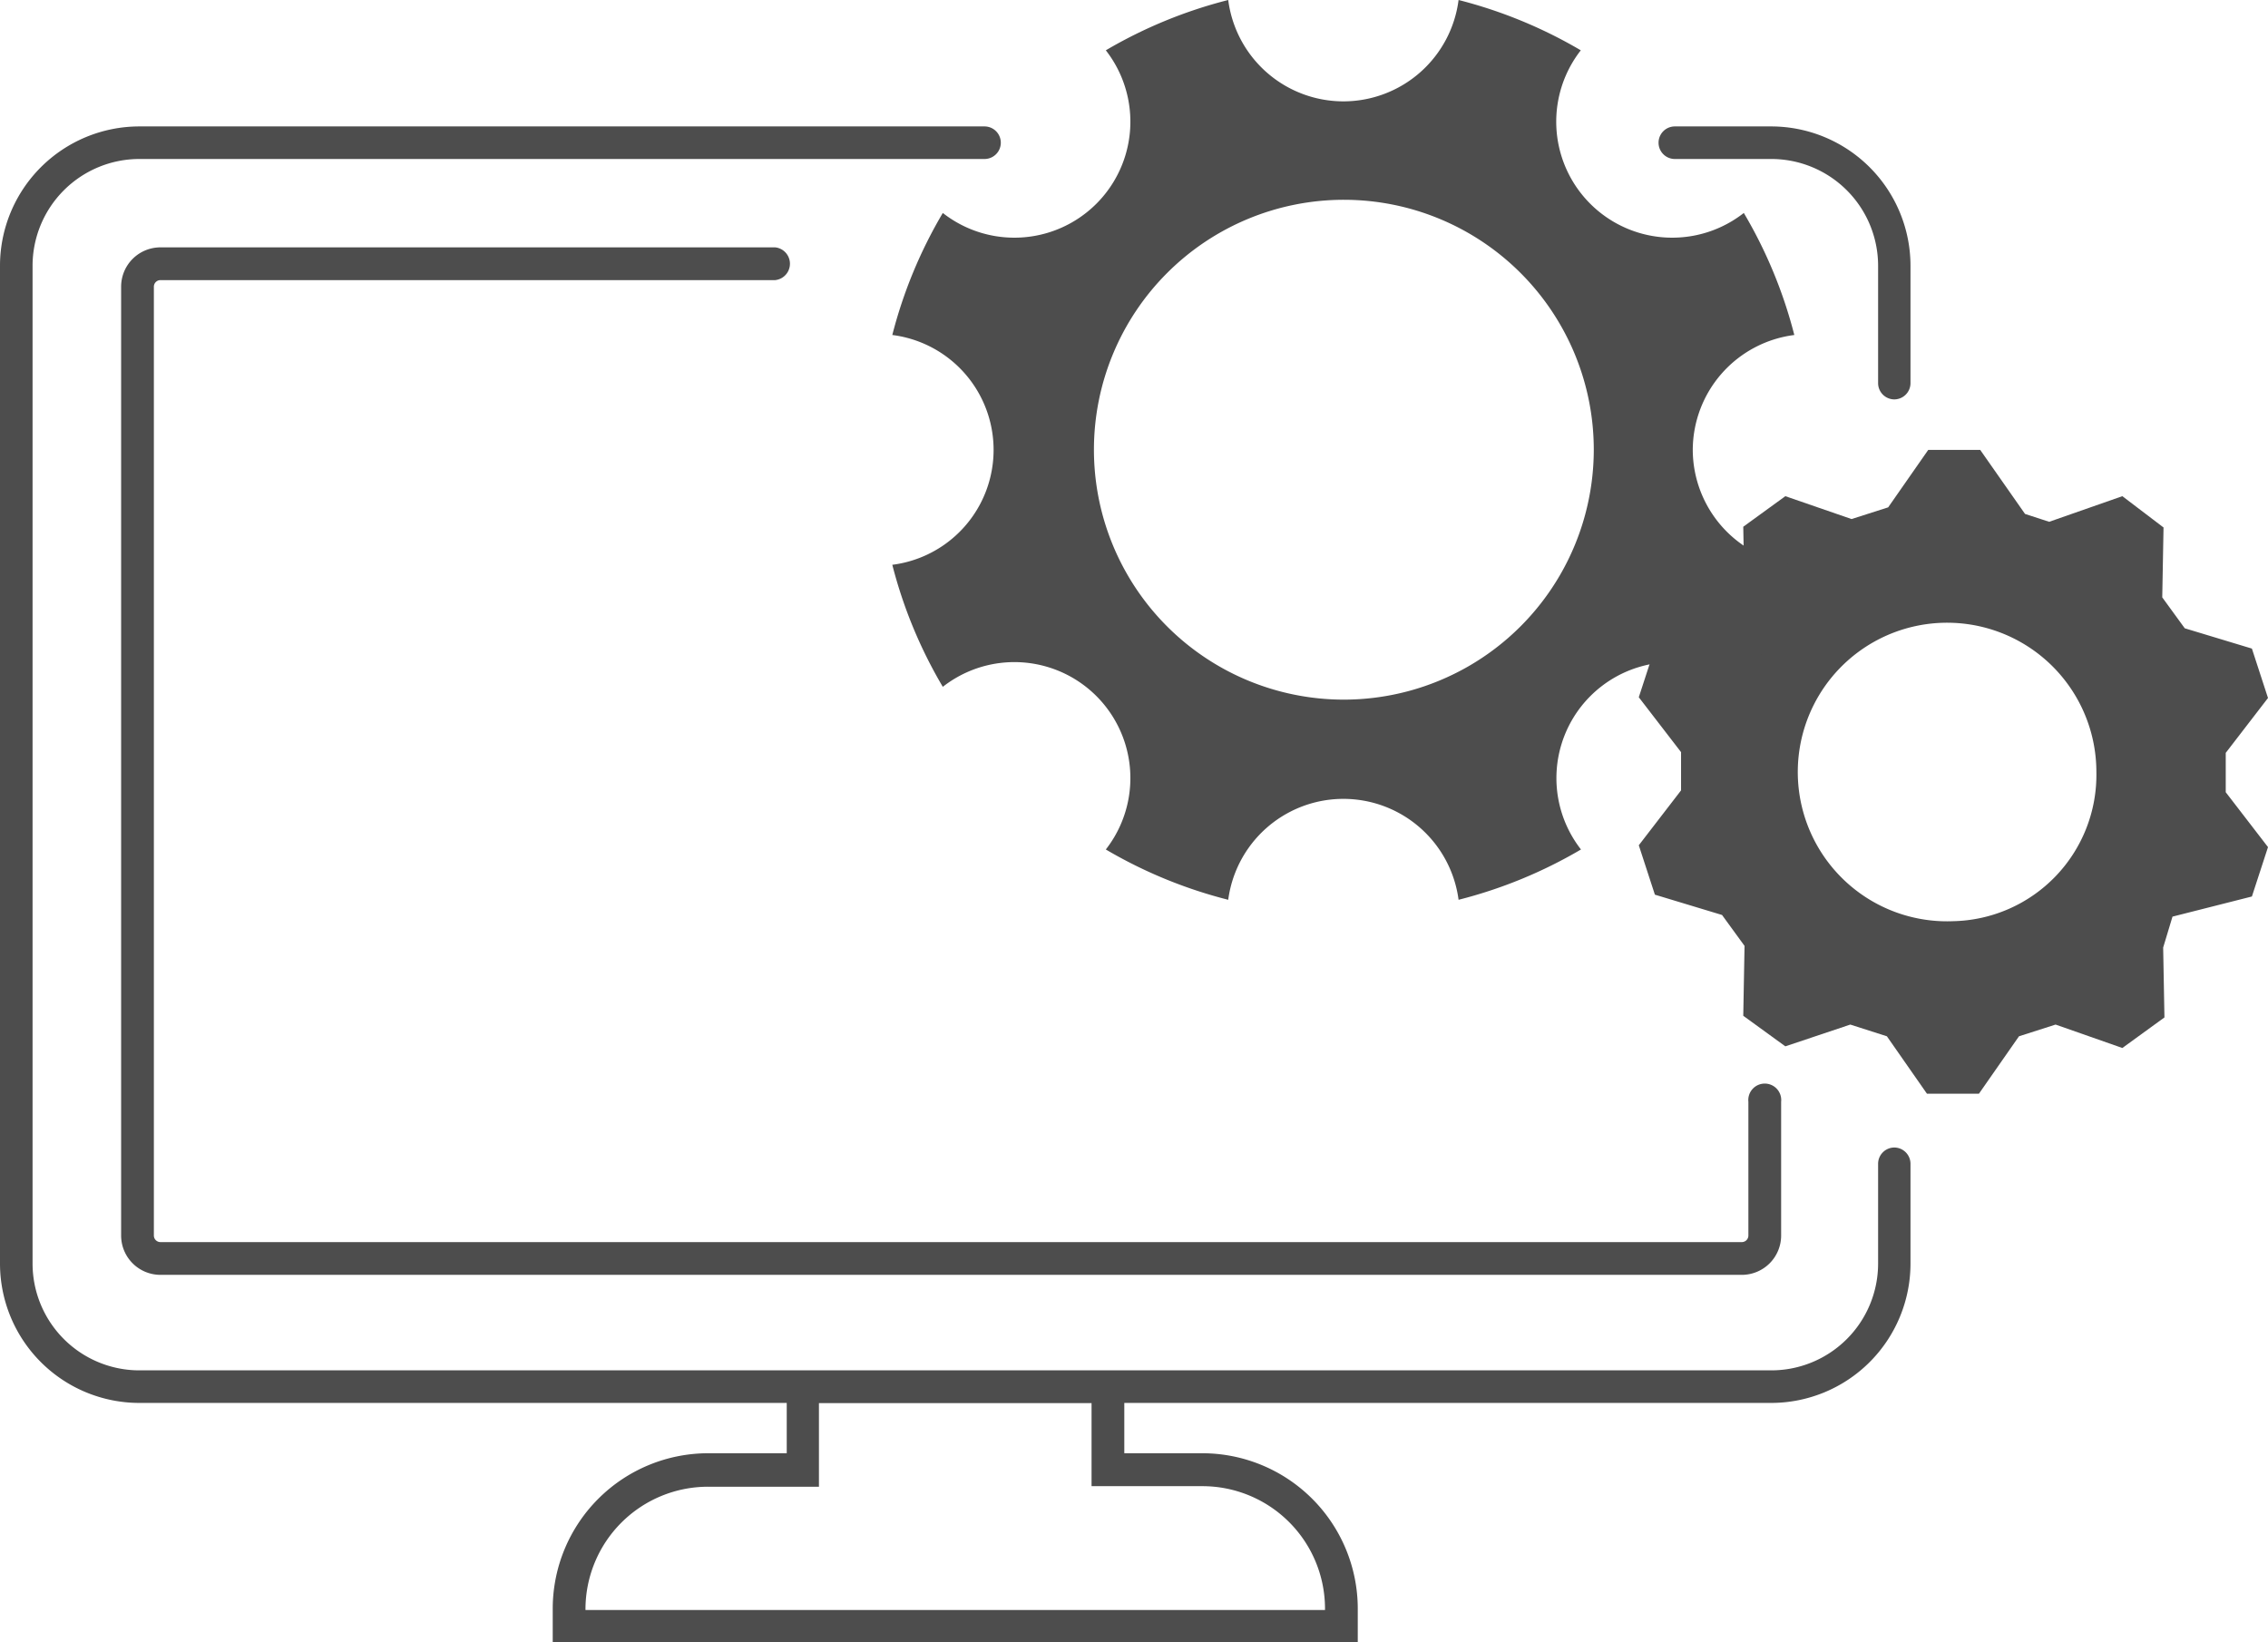 <svg xmlns="http://www.w3.org/2000/svg" viewBox="0 0 123.96 89.76"><defs><style>.cls-1{fill:#4d4d4d;}</style></defs><title>Asset 9</title><g id="Layer_2" data-name="Layer 2"><g id="computer"><path class="cls-1" d="M121.65,41.15l2.31-3-.88-2.7-3.67-1.11-1.23-1.69.07-3.82L116,27.12l-4,1.4-1.32-.43-2.45-3.5h-2.84l-2.19,3.14-2,.64-3.62-1.25-2.3,1.67.07,3.82s-1.63,1.81-1.23,1.69l-3.67,1.11-.88,2.7,2.31,3v2.09l-2.31,3,.88,2.7,3.67,1.11,1.23,1.69-.07,3.82,2.3,1.67L101.13,56l2,.64,2.19,3.14h2.84l2.19-3.14,2-.64L116,57.28l2.3-1.67-.07-3.82.51-1.69L123.08,49l.88-2.7-2.31-3Zm-14.91,9.2a8.16,8.16,0,1,1,7.84-8.16A8,8,0,0,1,106.74,50.35Z"/><path class="cls-1" d="M92.52,24.59a6.35,6.35,0,0,1,5.55-6.28,25.48,25.48,0,0,0-2.76-6.67,6.34,6.34,0,0,1-8.91-8.89A25.6,25.6,0,0,0,79.72,0a6.35,6.35,0,0,1-6.3,5.54A6.35,6.35,0,0,1,67.13,0a25.6,25.6,0,0,0-6.69,2.75,6.34,6.34,0,0,1-8.91,8.89,25.48,25.48,0,0,0-2.76,6.67,6.33,6.33,0,0,1,0,12.56,25.48,25.48,0,0,0,2.76,6.67,6.34,6.34,0,0,1,8.91,8.89,25.6,25.6,0,0,0,6.69,2.75,6.35,6.35,0,0,1,12.59,0,25.6,25.6,0,0,0,6.69-2.75,6.34,6.34,0,0,1,8.91-8.89,25.48,25.48,0,0,0,2.76-6.67A6.35,6.35,0,0,1,92.52,24.59ZM73.42,38.24A13.66,13.66,0,1,1,87.11,24.59,13.67,13.67,0,0,1,73.42,38.24Z"/><path class="cls-1" d="M95.2,69.68H8.77a2.15,2.15,0,0,1-2.15-2.15V15.67a2.15,2.15,0,0,1,2.15-2.15h33.6a.9.9,0,0,1,0,1.79H8.77a.36.36,0,0,0-.36.36V67.53a.36.36,0,0,0,.36.36H95.2a.36.36,0,0,0,.36-.36V60.22a.9.9,0,1,1,1.79,0v7.31A2.15,2.15,0,0,1,95.2,69.68Z"/><path class="cls-1" d="M103.54,62.72a.89.89,0,0,0-.89.89v5.46A5.84,5.84,0,0,1,96.8,74.9H7.62a5.84,5.84,0,0,1-5.84-5.83V14.52A5.84,5.84,0,0,1,7.62,8.69H53.81a.89.89,0,1,0,0-1.78H7.62A7.62,7.62,0,0,0,0,14.52V69.07a7.62,7.62,0,0,0,7.62,7.61H43v2.75H38.71a8.5,8.5,0,0,0-8.5,8.48v1.85h44V87.91a8.5,8.5,0,0,0-8.5-8.48H61.45V76.68H96.8a7.62,7.62,0,0,0,7.62-7.61V63.61A.89.89,0,0,0,103.54,62.72ZM65.71,81.23a6.7,6.7,0,0,1,6.71,6.69V88H32v-.05a6.7,6.7,0,0,1,6.71-6.69h6.05V76.69H59.66v4.54Z"/><path class="cls-1" d="M103.54,21.83a.89.89,0,0,1-.89-.89V14.52A5.84,5.84,0,0,0,96.8,8.69H91.54a.89.89,0,1,1,0-1.78H96.8a7.62,7.62,0,0,1,7.62,7.61v6.42A.89.89,0,0,1,103.54,21.83Z"/></g></g></svg>